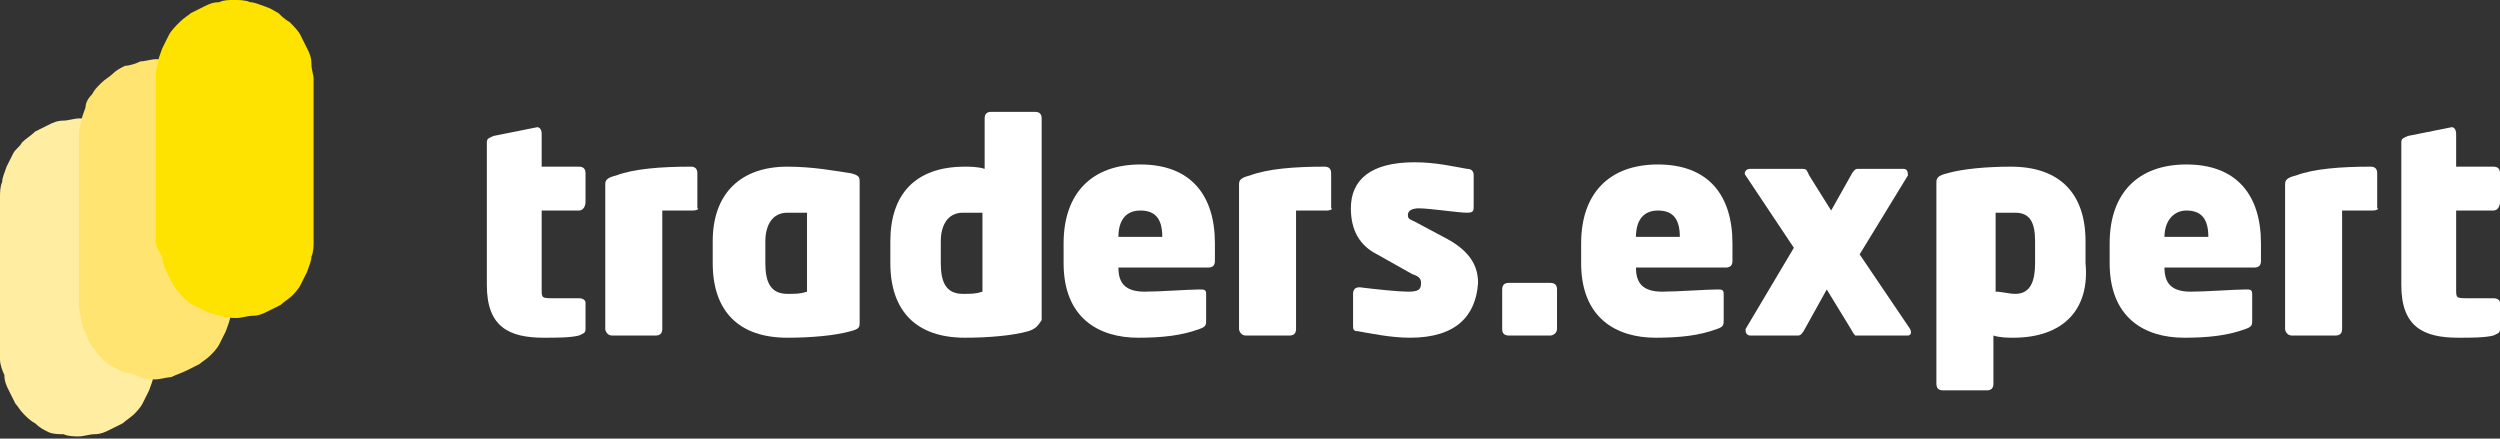 <?xml version="1.0" encoding="utf-8"?>
<!-- Generator: Adobe Illustrator 25.1.0, SVG Export Plug-In . SVG Version: 6.00 Build 0)  -->
<svg version="1.1" id="Слой_1" xmlns="http://www.w3.org/2000/svg" xmlns:xlink="http://www.w3.org/1999/xlink" x="0px" y="0px"
	 viewBox="0 0 114 20" style="enable-background:new 0 0 114 20;" xml:space="preserve">
<rect x="0" y="0" width="114" height="20" fill="#333333" stroke="none"/>
<style type="text/css">
	.st0{fill:#FFFFFF;}
	.st1{fill:#FFEDA1;}
	.st2{fill:#FFE471;}
	.st3{fill:#FFE300;}
</style>
<path class="st0" d="M26.4,9.6h-1.7v3.6c0,0.4,0,0.4,0.6,0.4h1.1c0.2,0,0.3,0.1,0.3,0.2V15c0,0.2-0.1,0.2-0.3,0.3
	c-0.4,0.1-1,0.1-1.6,0.1c-1.6,0-2.6-0.5-2.6-2.4V6.5c0-0.2,0.1-0.2,0.3-0.3l2-0.4h0c0.1,0,0.2,0.1,0.2,0.3v1.5h1.7
	c0.2,0,0.3,0.1,0.3,0.3v1.3C26.7,9.4,26.6,9.6,26.4,9.6z"/>
<path class="st0" d="M31.6,9.6c-0.3,0-1.1,0-1.4,0V15c0,0.2-0.1,0.3-0.3,0.3h-2c-0.2,0-0.3-0.2-0.3-0.3V8.4c0-0.2,0.1-0.3,0.5-0.4
	c0.8-0.3,2-0.4,3.4-0.4c0.2,0,0.3,0.1,0.3,0.3v1.6C31.9,9.5,31.8,9.6,31.6,9.6z"/>
<path class="st0" d="M36.8,9.7c-0.2,0-0.5,0-0.9,0c-0.7,0-1,0.6-1,1.3v1c0,0.8,0.2,1.4,1,1.4c0.4,0,0.6,0,0.9-0.1V9.7z M38.8,15.1
	c-0.7,0.2-1.8,0.3-2.9,0.3c-2.2,0-3.4-1.2-3.4-3.4v-1c0-2.2,1.3-3.4,3.4-3.4c1.2,0,2.2,0.2,2.9,0.3c0.4,0.1,0.4,0.2,0.4,0.4v6.4
	C39.2,14.9,39.2,15,38.8,15.1z"/>
<path class="st0" d="M44.8,9.7c-0.3,0-0.6,0-0.9,0c-0.7,0-1,0.6-1,1.3v1c0,0.8,0.2,1.4,1,1.4c0.4,0,0.6,0,0.9-0.1V9.7z M46.9,15.1
	c-0.7,0.2-1.8,0.3-2.9,0.3c-2.2,0-3.4-1.2-3.4-3.4v-1c0-2.1,1.1-3.4,3.4-3.4c0.2,0,0.6,0,0.9,0.1V5.4c0-0.2,0.1-0.3,0.3-0.3h2
	c0.2,0,0.3,0.1,0.3,0.3v9.2C47.3,14.9,47.2,15,46.9,15.1z"/>
<path class="st0" d="M53,10.8c0-0.8-0.3-1.2-1-1.2s-1,0.5-1,1.2v0L53,10.8z M55.1,12.2H51v0c0,0.7,0.3,1.1,1.2,1.1
	c0.7,0,2-0.1,2.5-0.1c0.2,0,0.3,0,0.3,0.2v1.2c0,0.2,0,0.3-0.3,0.4c-0.8,0.3-1.7,0.4-2.8,0.4c-1.8,0-3.4-0.9-3.4-3.4v-0.9
	c0-2.3,1.3-3.6,3.5-3.6c2.3,0,3.4,1.4,3.4,3.6v0.8C55.4,12.1,55.3,12.2,55.1,12.2z"/>
<path class="st0" d="M60.5,9.6c-0.3,0-1.1,0-1.4,0V15c0,0.2-0.1,0.3-0.3,0.3h-2c-0.2,0-0.3-0.2-0.3-0.3V8.4c0-0.2,0.1-0.3,0.5-0.4
	c0.8-0.3,2-0.4,3.4-0.4c0.2,0,0.3,0.1,0.3,0.3v1.6C60.8,9.5,60.7,9.6,60.5,9.6z"/>
<path class="st0" d="M64.3,15.4c-0.9,0-1.8-0.2-2.4-0.3c-0.2,0-0.2-0.1-0.2-0.3v-1.4c0-0.2,0.1-0.3,0.3-0.3c0.8,0.1,1.8,0.2,2.2,0.2
	c0.5,0,0.6-0.1,0.6-0.4c0-0.2-0.1-0.3-0.4-0.4l-1.6-0.9c-0.8-0.4-1.2-1.1-1.2-2.1c0-1.3,0.9-2.1,2.9-2.1c1,0,1.8,0.2,2.4,0.3
	c0.2,0,0.3,0.1,0.3,0.3v1.4c0,0.2,0,0.3-0.3,0.3c-0.4,0-1.7-0.2-2.2-0.2c-0.3,0-0.5,0.1-0.5,0.3c0,0.2,0.1,0.2,0.3,0.3l1.5,0.8
	c1.1,0.6,1.4,1.3,1.4,2C67.3,14.4,66.4,15.4,64.3,15.4z"/>
<path class="st0" d="M70.7,15.3h-1.9c-0.2,0-0.3-0.1-0.3-0.3v-1.8c0-0.2,0.1-0.3,0.3-0.3h1.9c0.2,0,0.3,0.1,0.3,0.3V15
	C71,15.2,70.8,15.3,70.7,15.3z"/>
<path class="st0" d="M76.6,10.8c0-0.8-0.3-1.2-1-1.2s-1,0.5-1,1.2v0L76.6,10.8z M78.7,12.2h-4.1v0c0,0.7,0.3,1.1,1.2,1.1
	c0.7,0,2-0.1,2.5-0.1c0.2,0,0.3,0,0.3,0.2v1.2c0,0.2,0,0.3-0.3,0.4c-0.8,0.3-1.7,0.4-2.8,0.4c-1.8,0-3.4-0.9-3.4-3.4v-0.9
	c0-2.3,1.3-3.6,3.5-3.6c2.3,0,3.4,1.4,3.4,3.6v0.8C79,12.1,78.9,12.2,78.7,12.2z"/>
<path class="st0" d="M84.4,15l-1.1-1.8l-1,1.8c-0.1,0.2-0.2,0.3-0.3,0.3h-2.2c-0.1,0-0.2-0.1-0.2-0.2c0,0,0-0.1,0-0.1l2.2-3.7
	L79.6,8c-0.1-0.1,0-0.3,0.2-0.3h2.4c0.2,0,0.2,0.1,0.3,0.3l1,1.6L84.4,8c0.1-0.2,0.2-0.3,0.3-0.3h2.1c0.2,0,0.2,0.2,0.2,0.3
	l-2.2,3.6l2.3,3.4c0.1,0.2,0,0.3-0.1,0.3h-2.4C84.6,15.3,84.5,15.2,84.4,15z"/>
<path class="st0" d="M92.8,11c0-0.8-0.2-1.3-0.9-1.3c-0.4,0-0.6,0-0.9,0v3.6c0.3,0,0.6,0.1,0.9,0.1c0.7,0,0.9-0.6,0.9-1.4V11z
	 M91.8,15.4c-0.2,0-0.6,0-0.9-0.1v2.2c0,0.2-0.1,0.3-0.3,0.3h-2c-0.2,0-0.3-0.1-0.3-0.3V8.3c0-0.2,0.1-0.3,0.5-0.4
	c0.7-0.2,1.8-0.3,2.9-0.3c2.2,0,3.4,1.2,3.4,3.4v1C95.3,14.1,94.1,15.4,91.8,15.4z"/>
<path class="st0" d="M100.7,10.8c0-0.8-0.3-1.2-1-1.2c-0.6,0-1,0.5-1,1.2v0L100.7,10.8z M102.8,12.2h-4.1v0c0,0.7,0.3,1.1,1.2,1.1
	c0.7,0,2-0.1,2.5-0.1c0.2,0,0.3,0,0.3,0.2v1.2c0,0.2,0,0.3-0.3,0.4c-0.8,0.3-1.7,0.4-2.8,0.4c-1.8,0-3.4-0.9-3.4-3.4v-0.9
	c0-2.3,1.3-3.6,3.5-3.6c2.3,0,3.4,1.4,3.4,3.6v0.8C103.1,12.1,103,12.2,102.8,12.2z"/>
<path class="st0" d="M108.2,9.6c-0.3,0-1.1,0-1.4,0V15c0,0.2-0.1,0.3-0.3,0.3h-2c-0.2,0-0.3-0.2-0.3-0.3V8.4c0-0.2,0.1-0.3,0.5-0.4
	c0.8-0.3,2-0.4,3.4-0.4c0.2,0,0.3,0.1,0.3,0.3v1.6C108.5,9.5,108.4,9.6,108.2,9.6z"/>
<path class="st0" d="M113.7,9.6H112v3.6c0,0.4,0,0.4,0.6,0.4h1.1c0.2,0,0.3,0.1,0.3,0.2V15c0,0.2-0.1,0.2-0.3,0.3
	c-0.4,0.1-1,0.1-1.6,0.1c-1.6,0-2.6-0.5-2.6-2.4V6.5c0-0.2,0.1-0.2,0.3-0.3l2-0.4h0c0.1,0,0.2,0.1,0.2,0.3v1.5h1.7
	c0.2,0,0.3,0.1,0.3,0.3v1.3C114,9.4,113.9,9.6,113.7,9.6z"/>
<path class="st1" d="M0,16.4V9c0-0.2,0-0.5,0.1-0.7c0-0.2,0.1-0.4,0.2-0.7C0.4,7.4,0.5,7.2,0.6,7C0.7,6.8,0.9,6.7,1,6.5
	C1.2,6.3,1.4,6.2,1.6,6C1.8,5.9,2,5.8,2.2,5.7s0.4-0.2,0.7-0.2c0.2,0,0.5-0.1,0.7-0.1s0.5,0,0.7,0.1c0.2,0,0.4,0.1,0.7,0.2
	C5.2,5.8,5.4,5.9,5.5,6C5.7,6.2,5.9,6.3,6,6.5C6.2,6.6,6.4,6.8,6.5,7c0.1,0.2,0.2,0.4,0.3,0.6C6.9,7.8,7,8,7,8.3S7.1,8.8,7.1,9v7.4
	c0,0.2,0,0.5-0.1,0.7c0,0.2-0.1,0.4-0.2,0.7c-0.1,0.2-0.2,0.4-0.3,0.6c-0.1,0.2-0.3,0.4-0.4,0.5s-0.4,0.3-0.5,0.4
	c-0.2,0.1-0.4,0.2-0.6,0.3c-0.2,0.1-0.4,0.2-0.7,0.2c-0.2,0-0.5,0.1-0.7,0.1s-0.5,0-0.7-0.1c-0.2,0-0.5,0-0.7-0.1s-0.4-0.2-0.6-0.4
	c-0.2-0.1-0.4-0.3-0.5-0.4c-0.2-0.2-0.3-0.4-0.4-0.5c-0.1-0.2-0.2-0.4-0.3-0.6c-0.1-0.2-0.2-0.4-0.2-0.7C0.1,16.9,0,16.6,0,16.4z"/>
<path class="st2" d="M3.6,13.7V6.3c0-0.2,0-0.5,0.1-0.7c0-0.2,0.1-0.4,0.2-0.7C3.9,4.7,4,4.5,4.2,4.3C4.3,4.1,4.4,4,4.6,3.8
	C4.8,3.6,5,3.5,5.1,3.4C5.3,3.2,5.5,3.1,5.7,3C5.9,3,6.2,2.9,6.4,2.8c0.2,0,0.5-0.1,0.7-0.1c0.2,0,0.5,0,0.7,0.1S8.2,3,8.4,3
	C8.7,3.1,8.9,3.2,9,3.4c0.2,0.1,0.4,0.3,0.5,0.4C9.7,4,9.9,4.2,10,4.3c0.1,0.2,0.2,0.4,0.3,0.6c0.1,0.2,0.2,0.4,0.2,0.7
	c0,0.2,0.1,0.5,0.1,0.7v7.4c0,0.2,0,0.5-0.1,0.7c0,0.2-0.1,0.4-0.2,0.7c-0.1,0.2-0.2,0.4-0.3,0.6c-0.1,0.2-0.3,0.4-0.4,0.5
	c-0.2,0.2-0.4,0.3-0.5,0.4c-0.2,0.1-0.4,0.2-0.6,0.3S8,17.1,7.8,17.2c-0.2,0-0.5,0.1-0.7,0.1c-0.2,0-0.5,0-0.7-0.1
	C6.2,17.1,6,17,5.7,17c-0.2-0.1-0.4-0.2-0.6-0.3c-0.2-0.1-0.4-0.3-0.5-0.4c-0.2-0.2-0.3-0.4-0.4-0.5s-0.2-0.4-0.3-0.6
	c-0.1-0.2-0.2-0.4-0.2-0.7C3.6,14.2,3.6,14,3.6,13.7z"/>
<path class="st3" d="M7.1,11V3.6c0-0.2,0-0.5,0.1-0.7c0-0.2,0.1-0.4,0.2-0.7C7.5,2,7.6,1.8,7.7,1.6C7.8,1.4,8,1.2,8.2,1
	c0.2-0.2,0.4-0.3,0.5-0.4c0.2-0.1,0.4-0.2,0.6-0.3C9.5,0.2,9.7,0.1,10,0.1C10.2,0,10.4,0,10.7,0c0.2,0,0.5,0,0.7,0.1
	c0.2,0,0.4,0.1,0.7,0.2s0.4,0.2,0.6,0.3C12.8,0.7,13,0.9,13.2,1c0.2,0.2,0.4,0.4,0.5,0.6S13.9,2,14,2.2s0.2,0.4,0.2,0.7
	s0.1,0.5,0.1,0.7V11c0,0.2,0,0.5-0.1,0.7c0,0.2-0.1,0.4-0.2,0.7c-0.1,0.2-0.2,0.4-0.3,0.6s-0.3,0.4-0.4,0.5s-0.4,0.3-0.5,0.4
	c-0.2,0.1-0.4,0.2-0.6,0.3s-0.4,0.2-0.7,0.2c-0.2,0-0.5,0.1-0.7,0.1s-0.5,0-0.7-0.1c-0.2,0-0.4-0.1-0.7-0.2
	c-0.2-0.1-0.4-0.2-0.6-0.3c-0.2-0.1-0.4-0.3-0.5-0.4c-0.2-0.2-0.3-0.4-0.4-0.5c-0.1-0.2-0.2-0.4-0.3-0.6c-0.1-0.2-0.2-0.4-0.2-0.7
	C7.2,11.4,7.1,11.2,7.1,11z"/>
</svg>

